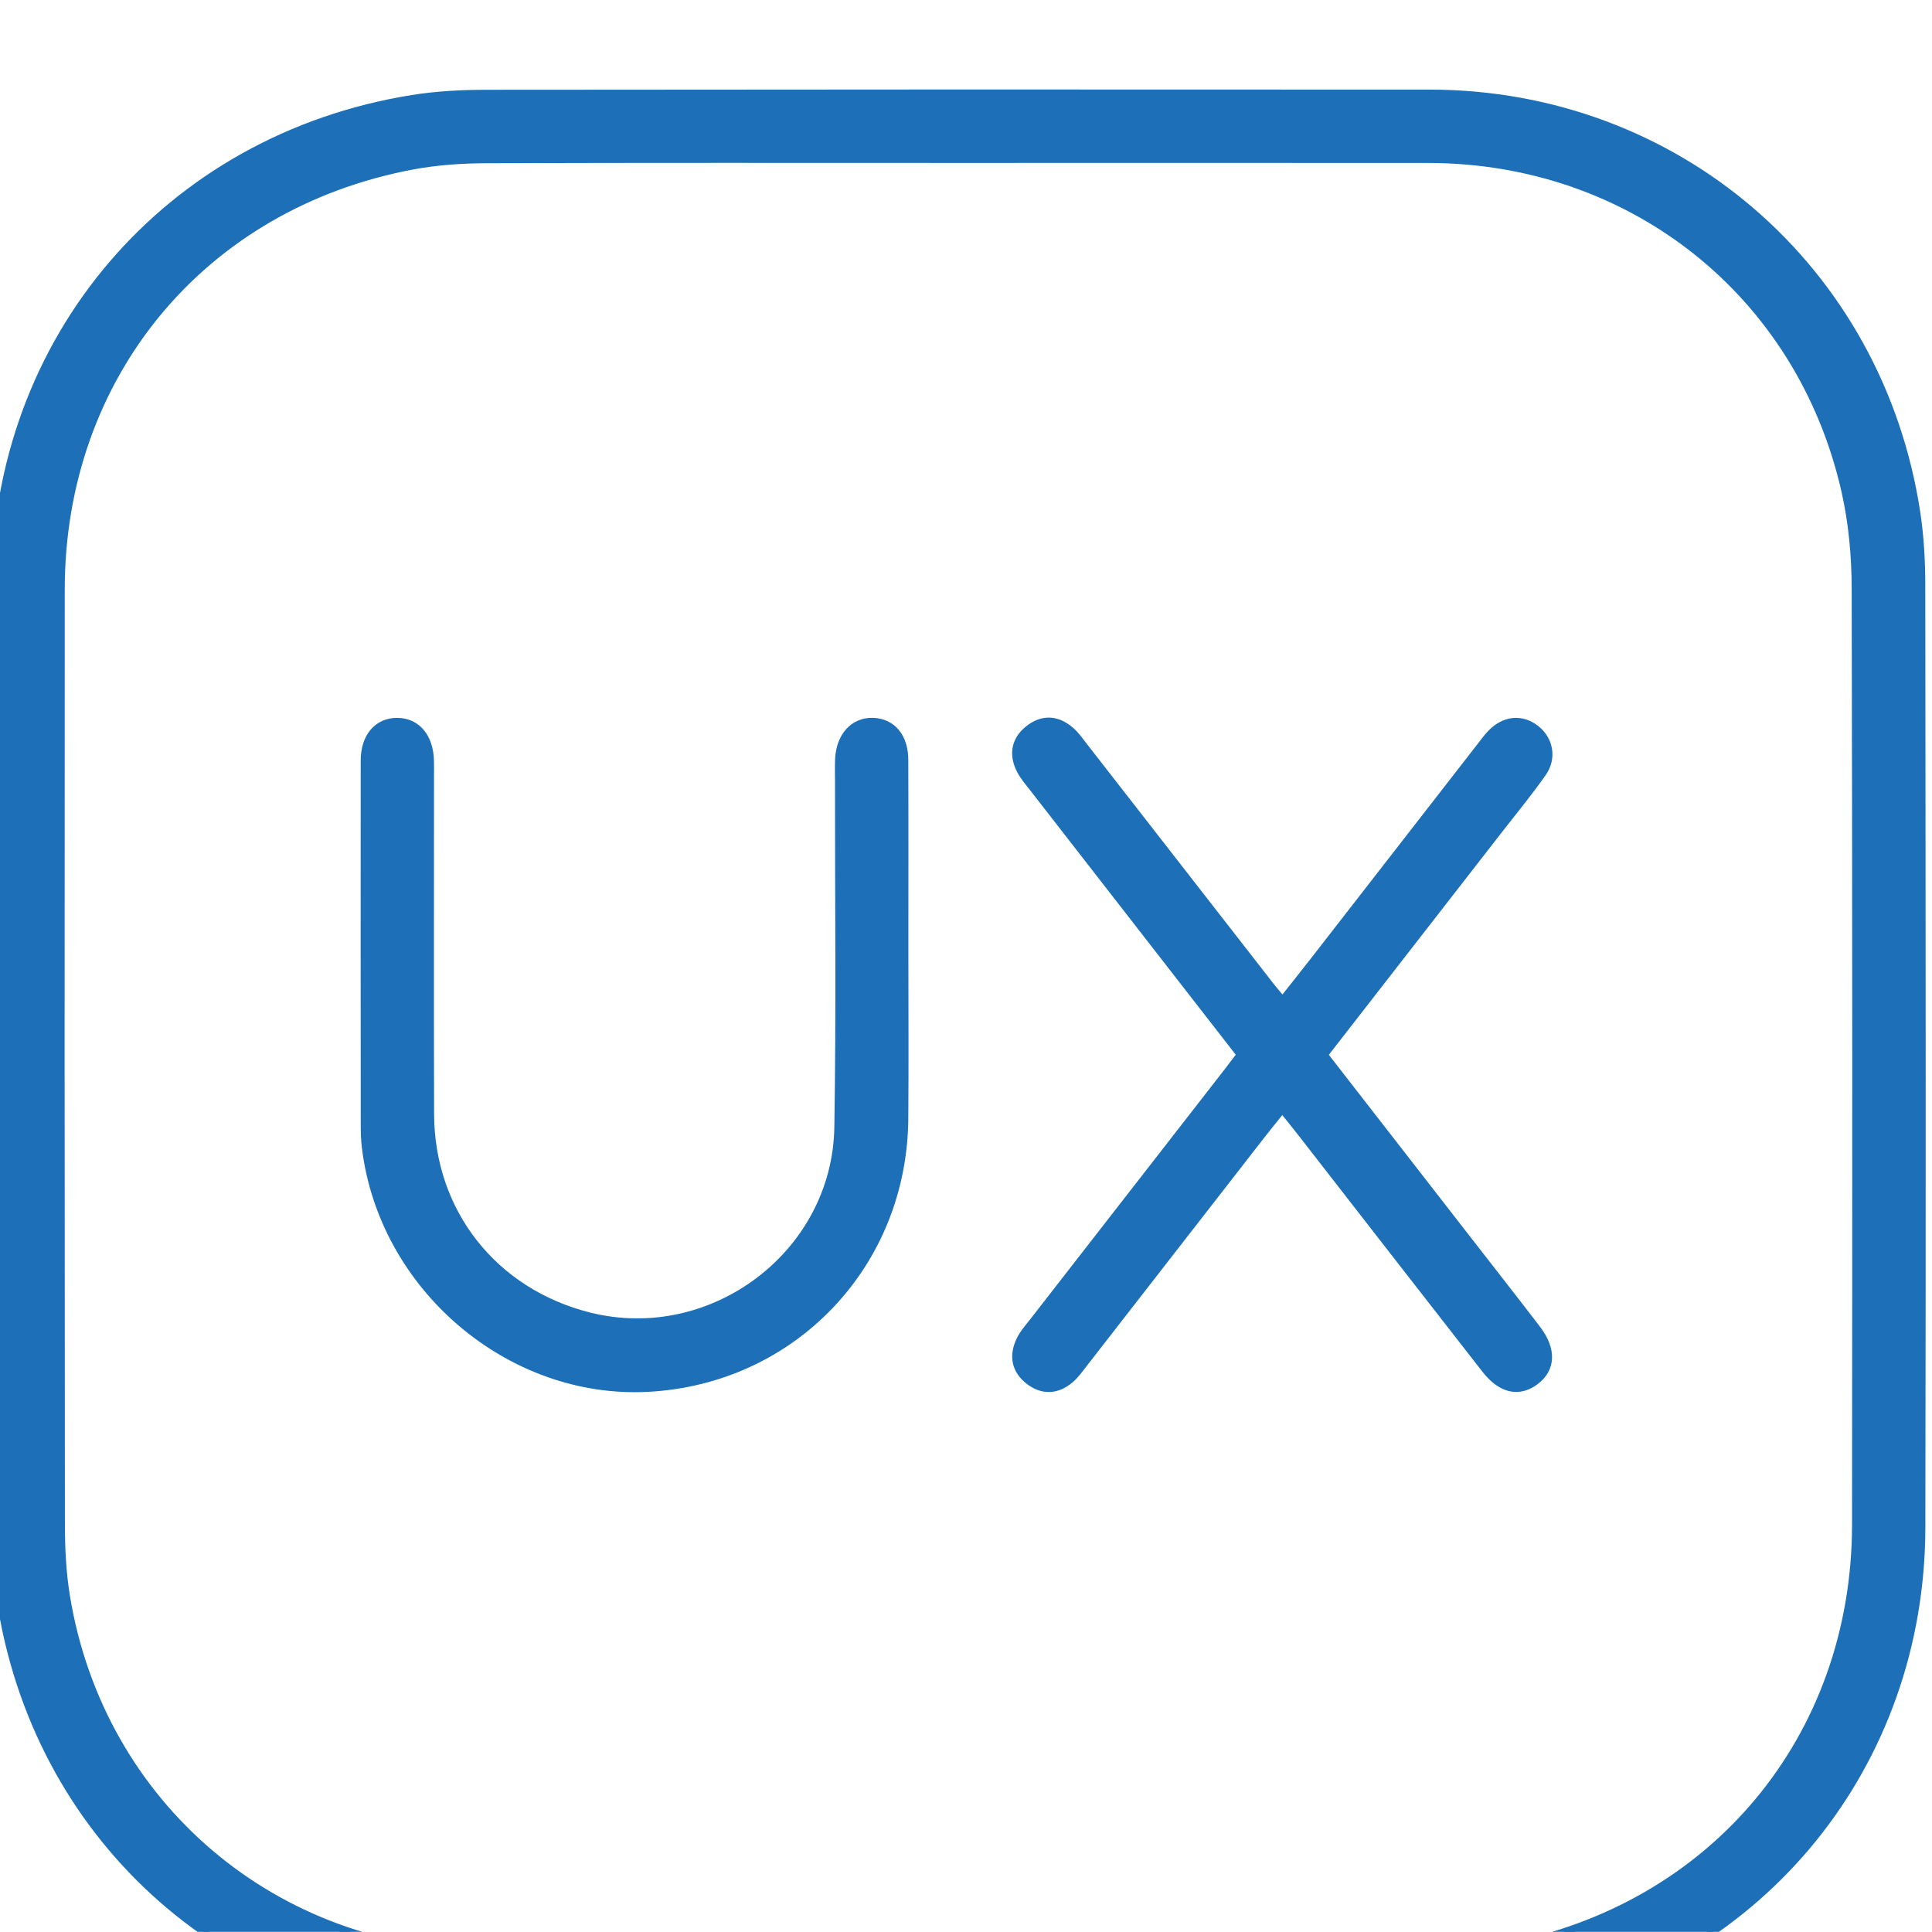 <svg xmlns="http://www.w3.org/2000/svg" xmlns:svg="http://www.w3.org/2000/svg" width="49.404mm" height="49.4mm" viewBox="0 0 49.404 49.4" id="svg1" xml:space="preserve"><defs id="defs1"><clipPath clipPathUnits="userSpaceOnUse" id="clipPath428"><path d="M 0,6711.006 H 1440 V 0 H 0 Z" transform="translate(-884.717,-2975.488)" id="path428"></path></clipPath><clipPath clipPathUnits="userSpaceOnUse" id="clipPath430"><path d="M 0,6711.006 H 1440 V 0 H 0 Z" transform="translate(-884.717,-2975.488)" id="path430"></path></clipPath><clipPath clipPathUnits="userSpaceOnUse" id="clipPath432"><path d="M 0,6711.006 H 1440 V 0 H 0 Z" transform="translate(-905.078,-2910.7)" id="path432"></path></clipPath><clipPath clipPathUnits="userSpaceOnUse" id="clipPath434"><path d="M 0,6711.006 H 1440 V 0 H 0 Z" transform="translate(-880.822,-2918.225)" id="path434"></path></clipPath></defs><g id="layer-MC1" transform="matrix(0.265,0,0,0.265,148.161,-1452.23)"><path id="path427" d="m 0,0 c -11.377,0 -22.753,0.019 -34.13,-0.02 -1.795,-0.006 -3.618,-0.124 -5.379,-0.452 -15.216,-2.841 -25.447,-15.169 -25.458,-30.65 -0.016,-22.553 -0.012,-45.106 0.011,-67.659 0.002,-1.748 0.086,-3.519 0.368,-5.24 2.477,-15.104 15.128,-25.843 30.48,-25.86 22.703,-0.025 45.406,-0.016 68.11,0.012 1.795,0.003 3.618,0.121 5.38,0.447 15.226,2.814 25.517,15.143 25.533,30.589 0.023,22.603 0.027,45.206 -0.026,67.809 -0.006,2.337 -0.224,4.725 -0.737,7.001 C 60.916,-9.692 48.698,-0.012 33.98,-0.002 22.653,0.007 11.327,0 0,0 m -0.006,-134.7 c -11.377,0 -22.755,-0.023 -34.132,0.005 -17.039,0.042 -31.245,11.487 -34.836,28.151 -0.534,2.477 -0.769,5.065 -0.776,7.602 -0.058,22.654 -0.055,45.309 -0.027,67.963 0.023,17.974 12.468,32.549 30.205,35.396 1.773,0.285 3.593,0.377 5.391,0.379 22.755,0.025 45.51,0.028 68.265,0.013 17.85,-0.012 32.572,-12.677 35.269,-30.353 0.263,-1.727 0.362,-3.494 0.364,-5.242 0.024,-22.755 0.051,-45.51 0.005,-68.265 -0.035,-17.136 -11.546,-31.33 -28.289,-34.876 -2.479,-0.525 -5.068,-0.722 -7.608,-0.74 -11.276,-0.077 -22.554,-0.033 -33.831,-0.033" style="fill:#1d70b7;fill-opacity:1;fill-rule:nonzero;stroke:none" transform="matrix(1.333,0,0,-1.333,-466.582,5495.503)" clip-path="url(#clipPath428)"></path><path id="path429" d="m 0,0 c -11.377,0 -22.753,0.019 -34.13,-0.02 -1.795,-0.006 -3.618,-0.124 -5.379,-0.452 -15.216,-2.841 -25.447,-15.169 -25.458,-30.65 -0.016,-22.553 -0.012,-45.106 0.011,-67.659 0.002,-1.748 0.086,-3.519 0.368,-5.24 2.477,-15.104 15.128,-25.843 30.48,-25.86 22.703,-0.025 45.406,-0.016 68.11,0.012 1.795,0.003 3.618,0.121 5.38,0.447 15.226,2.814 25.517,15.143 25.533,30.589 0.023,22.603 0.027,45.206 -0.026,67.809 -0.006,2.337 -0.224,4.725 -0.737,7.001 C 60.916,-9.692 48.698,-0.012 33.98,-0.002 22.653,0.007 11.327,0 0,0 Z m -0.006,-134.7 c -11.377,0 -22.755,-0.023 -34.132,0.005 -17.039,0.042 -31.245,11.487 -34.836,28.151 -0.534,2.477 -0.769,5.065 -0.776,7.602 -0.058,22.654 -0.055,45.309 -0.027,67.963 0.023,17.974 12.468,32.549 30.205,35.396 1.773,0.285 3.593,0.377 5.391,0.379 22.755,0.025 45.51,0.028 68.265,0.013 17.85,-0.012 32.572,-12.677 35.269,-30.353 0.263,-1.727 0.362,-3.494 0.364,-5.242 0.024,-22.755 0.051,-45.51 0.005,-68.265 -0.035,-17.136 -11.546,-31.33 -28.289,-34.876 -2.479,-0.525 -5.068,-0.722 -7.608,-0.74 -11.276,-0.077 -22.554,-0.033 -33.831,-0.033 z" style="fill:none;stroke:#1d70b7;stroke-width:0.5;stroke-linecap:butt;stroke-linejoin:miter;stroke-miterlimit:10;stroke-dasharray:none;stroke-opacity:1" transform="matrix(1.333,0,0,-1.333,-466.582,5495.503)" clip-path="url(#clipPath430)"></path><path id="path431" d="m 0,0 c -5.047,6.491 -9.999,12.857 -14.947,19.226 -0.337,0.434 -0.71,0.856 -0.963,1.338 -0.581,1.11 -0.432,2.176 0.538,2.979 1.024,0.846 2.13,0.801 3.135,-0.082 0.372,-0.326 0.661,-0.75 0.969,-1.145 C -6.773,16.545 -2.281,10.771 2.213,5 2.453,4.691 2.712,4.397 3.075,3.962 3.9,5.007 4.67,5.973 5.428,6.948 c 3.999,5.142 7.994,10.287 11.992,15.429 0.245,0.317 0.483,0.644 0.763,0.928 0.976,0.991 2.225,1.095 3.245,0.291 0.995,-0.783 1.256,-2.123 0.483,-3.225 -0.978,-1.393 -2.065,-2.709 -3.11,-4.054 C 14.59,10.899 10.377,5.481 6.108,-0.01 c 3.491,-4.492 6.96,-8.955 10.428,-13.419 1.66,-2.136 3.331,-4.265 4.975,-6.414 1.152,-1.506 1.084,-2.911 -0.137,-3.818 -1.185,-0.881 -2.479,-0.613 -3.621,0.848 C 13.31,-17.128 8.89,-11.426 4.459,-5.732 4.035,-5.186 3.596,-4.651 3.054,-3.975 2.524,-4.637 2.059,-5.203 1.609,-5.781 -2.697,-11.318 -7,-16.858 -11.309,-22.394 c -0.307,-0.394 -0.602,-0.815 -0.979,-1.134 -0.965,-0.817 -2.026,-0.863 -3.021,-0.088 -1.001,0.78 -1.175,1.836 -0.641,2.959 0.233,0.489 0.614,0.912 0.951,1.346 4.643,5.974 9.291,11.944 13.936,17.915 C -0.726,-0.963 -0.398,-0.523 0,0" style="fill:#1d70b7;fill-opacity:1;fill-rule:nonzero;stroke:#1d70b7;stroke-width:0.5;stroke-linecap:butt;stroke-linejoin:miter;stroke-miterlimit:10;stroke-dasharray:none;stroke-opacity:1" transform="matrix(1.333,0,0,-1.333,-439.435,5581.886)" clip-path="url(#clipPath432)"></path><path id="path433" d="m 0,0 c 0,-4.059 0.028,-8.117 -0.006,-12.175 -0.089,-10.552 -8.08,-18.936 -18.562,-19.506 -10.058,-0.548 -19.293,7.329 -20.5,17.492 -0.065,0.546 -0.075,1.1 -0.075,1.651 -0.006,8.768 -0.012,17.536 -0.003,26.304 0.002,1.748 0.969,2.853 2.408,2.84 1.425,-0.013 2.36,-1.133 2.397,-2.878 0.008,-0.351 0.002,-0.702 0.002,-1.053 0,-8.166 -0.018,-16.333 0.006,-24.5 0.021,-7.115 4.601,-12.898 11.521,-14.618 8.866,-2.204 17.799,4.503 17.952,13.652 0.14,8.365 0.042,16.734 0.049,25.101 0.001,0.501 -0.013,1.003 0.004,1.503 0.058,1.708 1.072,2.84 2.491,2.795 1.392,-0.043 2.304,-1.099 2.31,-2.78 C 0.012,9.219 0,4.609 0,0" style="fill:#1d70b7;fill-opacity:1;fill-rule:nonzero;stroke:#1d70b7;stroke-width:0.5;stroke-linecap:butt;stroke-linejoin:miter;stroke-miterlimit:10;stroke-dasharray:none;stroke-opacity:1" transform="matrix(1.333,0,0,-1.333,-471.777,5571.854)" clip-path="url(#clipPath434)"></path></g></svg>